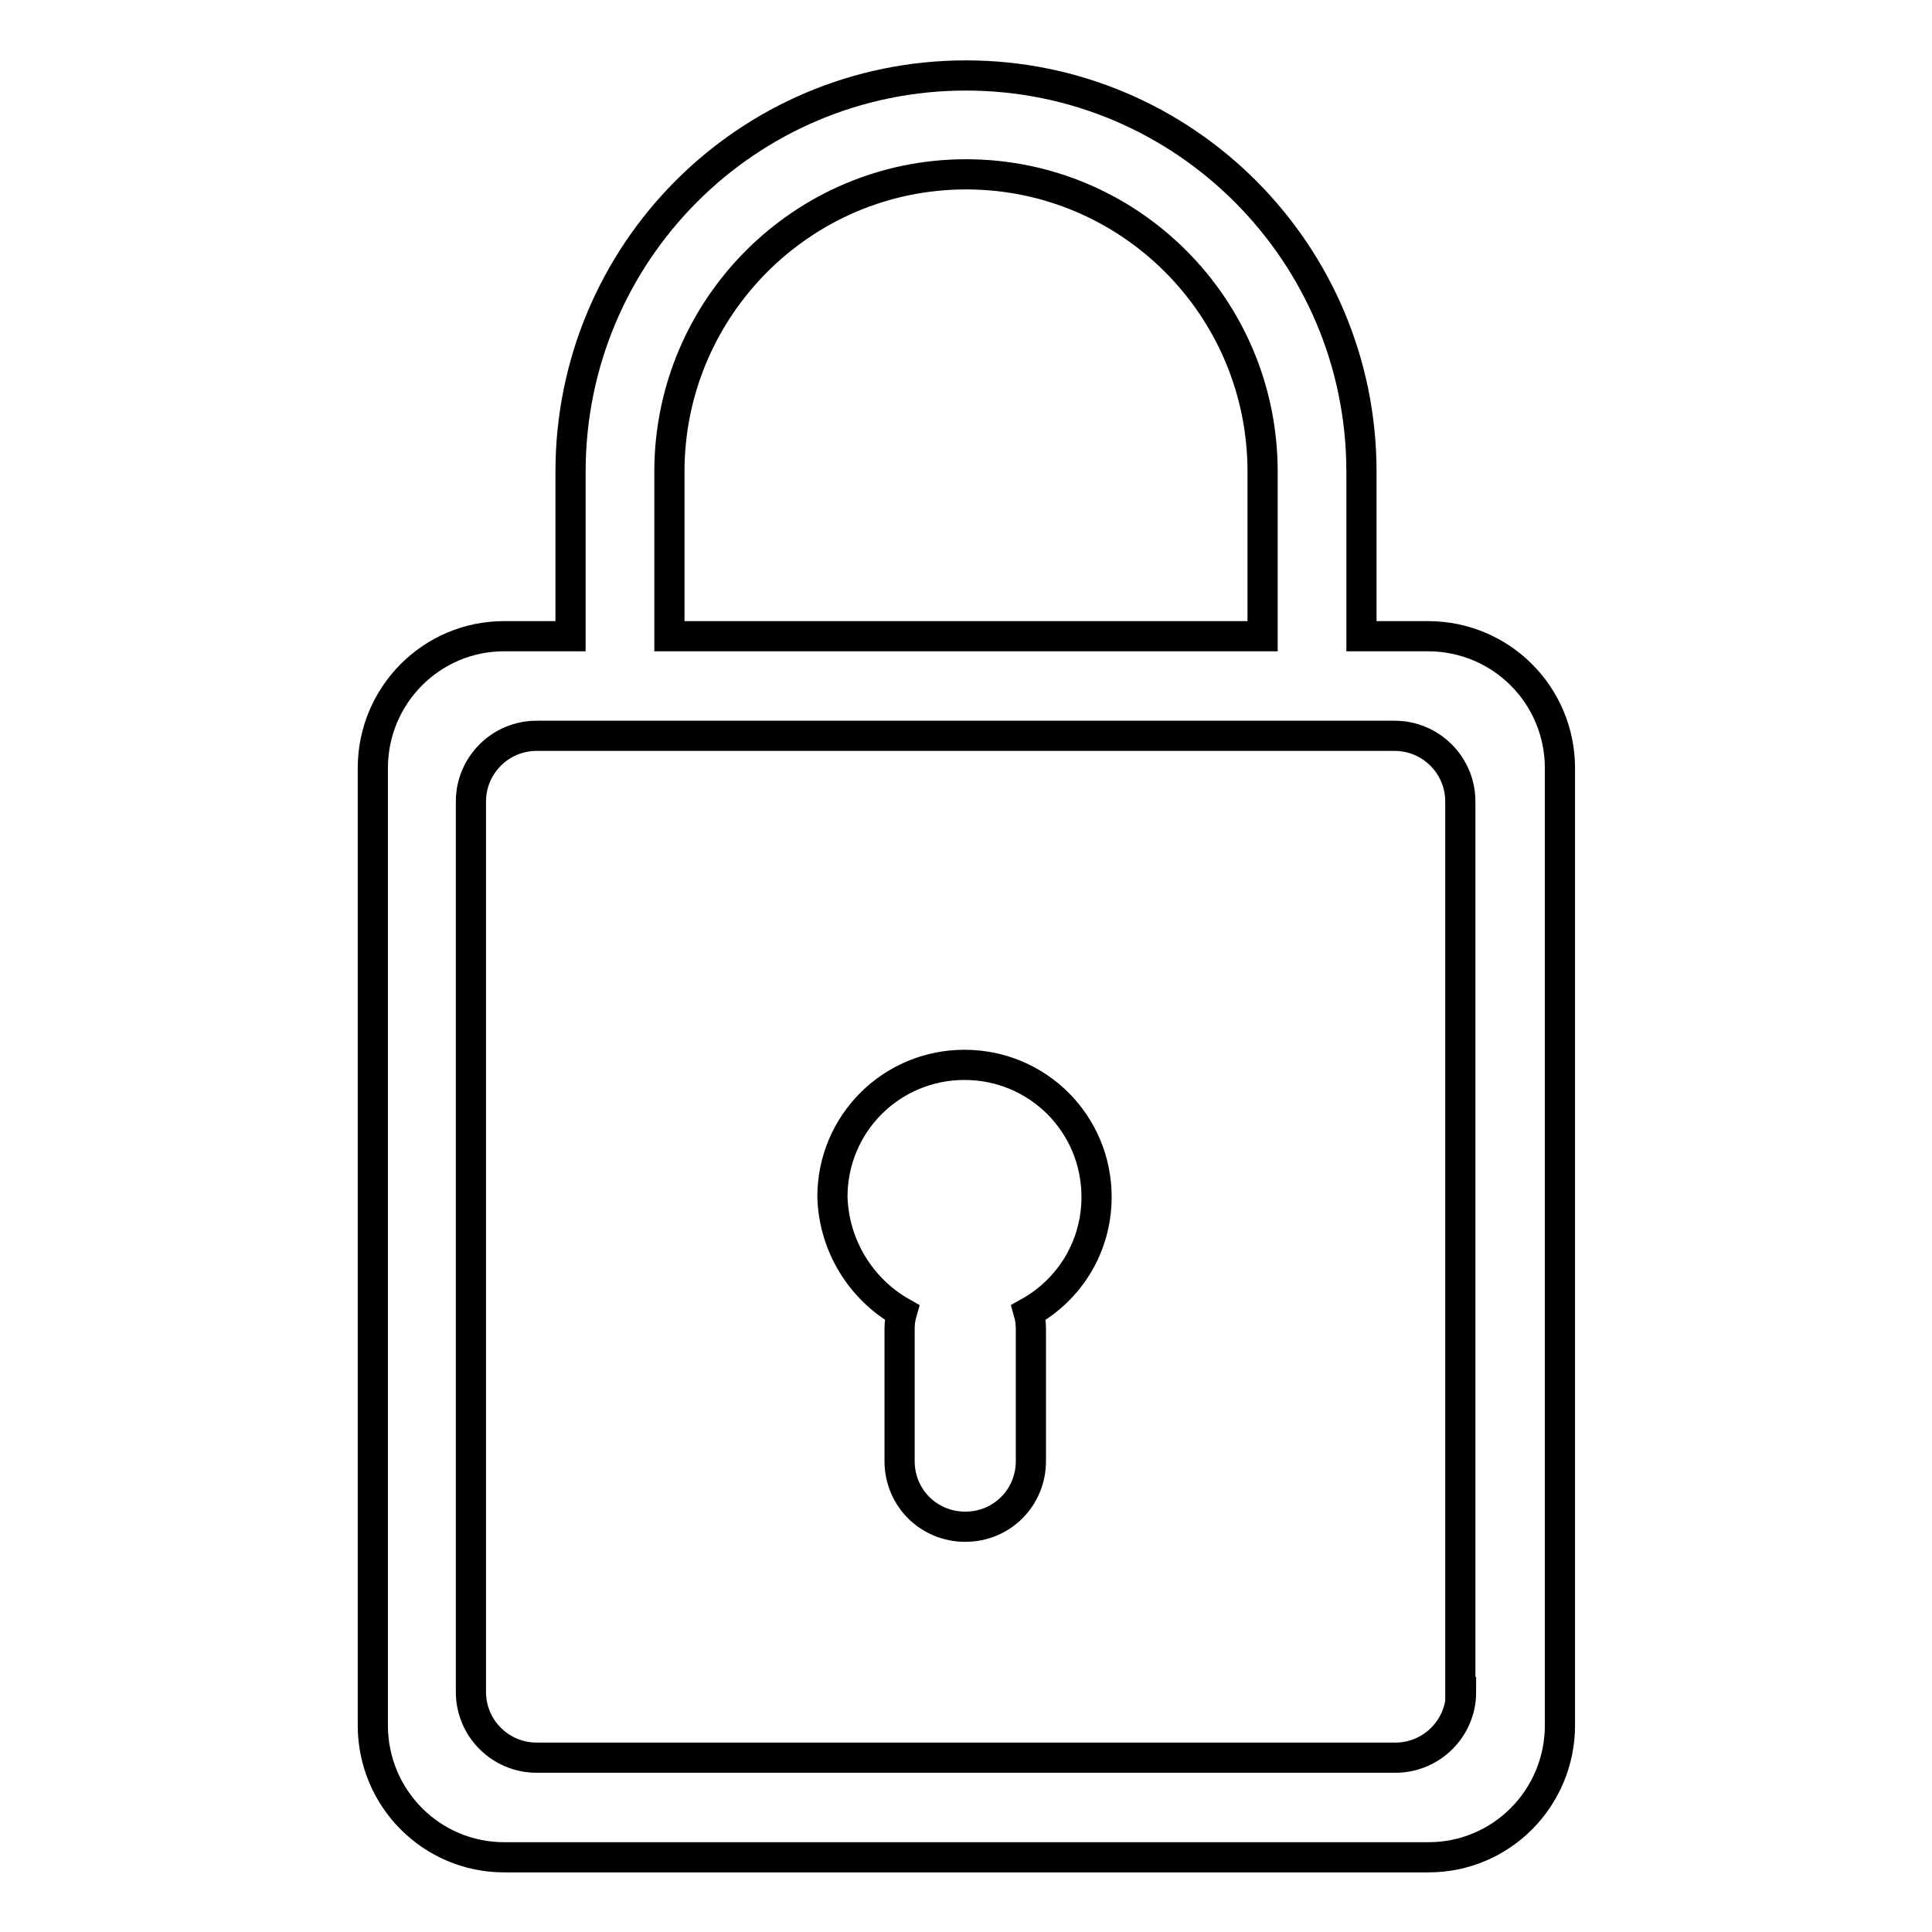 <?xml version="1.0" encoding="utf-8"?>
<!-- Svg Vector Icons : http://www.onlinewebfonts.com/icon -->
<!DOCTYPE svg PUBLIC "-//W3C//DTD SVG 1.1//EN" "http://www.w3.org/Graphics/SVG/1.1/DTD/svg11.dtd">
<svg version="1.1" xmlns="http://www.w3.org/2000/svg" xmlns:xlink="http://www.w3.org/1999/xlink" x="0px" y="0px" viewBox="0 0 256 256" enable-background="new 0 0 256 256" xml:space="preserve">
<g> <path stroke-width="4" fill-opacity="0" stroke="#000000"  d="M189.2,84.3h-8.8V62.5c0-29-23.5-52.5-52.4-52.5c-29,0-52.4,23.5-52.4,52.5v21.8h-8.8 c-9.6,0-17.4,7.8-17.4,17.5v126.8c0,9.7,7.8,17.5,17.4,17.5h122.5c9.6,0,17.4-7.8,17.4-17.5V101.8 C206.7,92.1,198.9,84.3,189.2,84.3z M88.7,62.5c0-21.7,17.6-39.4,39.3-39.4c21.7,0,39.3,17.6,39.3,39.4v21.8H88.7V62.5z  M193.6,224.2c0,4.8-3.9,8.7-8.7,8.7H71.1c-4.8,0-8.7-3.9-8.7-8.7v-118c0-4.8,3.9-8.7,8.7-8.7h15.3h85.2h13.2 c4.8,0,8.7,3.9,8.7,8.7V224.2z"/> <path stroke-width="4" fill-opacity="0" stroke="#000000"  d="M119.5,173.9c-0.2,0.7-0.3,1.4-0.3,2.2v17.5c0,4.9,3.9,8.7,8.7,8.7c4.9,0,8.7-3.9,8.7-8.7v-17.5 c0-0.8-0.1-1.5-0.3-2.2c5.4-3,9-8.7,9-15.3c0-9.7-7.8-17.5-17.5-17.5c-9.7,0-17.5,7.8-17.5,17.5 C110.5,165.2,114.2,170.9,119.5,173.9z"/></g>
</svg>